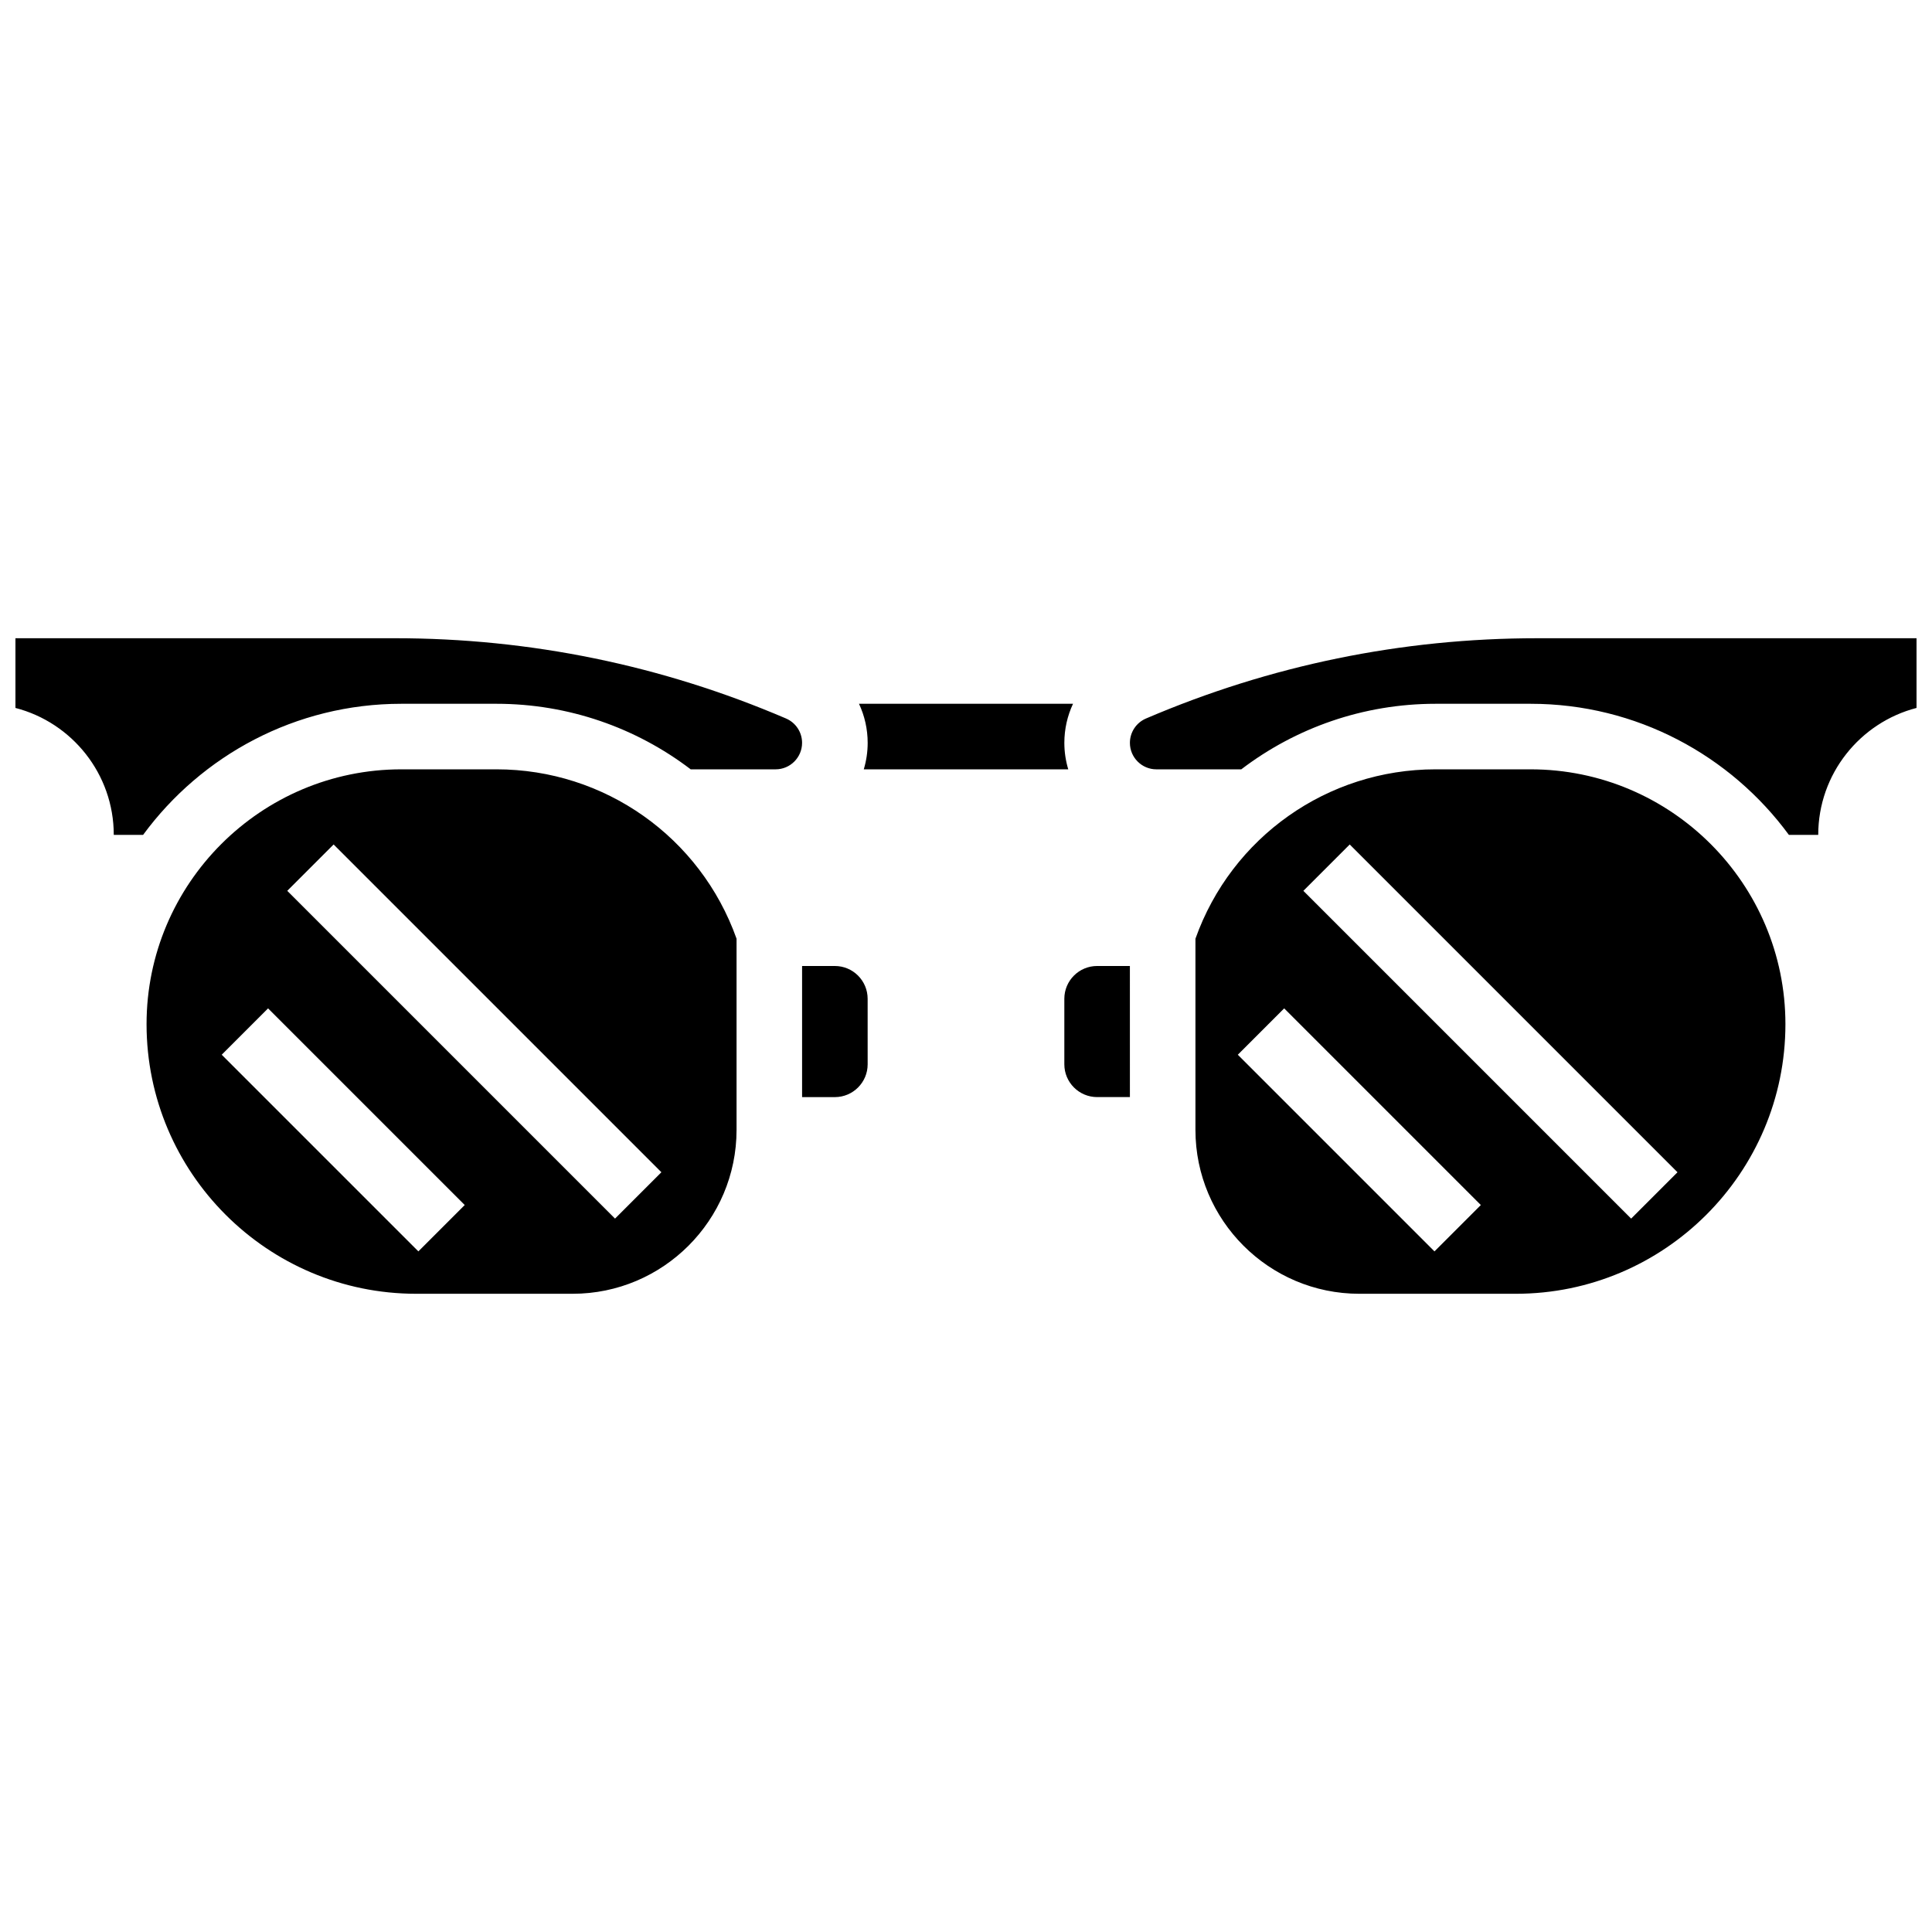 <?xml version="1.0" encoding="UTF-8"?>
<!-- Uploaded to: SVG Repo, www.svgrepo.com, Generator: SVG Repo Mixer Tools -->
<svg width="800px" height="800px" version="1.1" viewBox="144 144 512 512" xmlns="http://www.w3.org/2000/svg">
 <defs>
  <clipPath id="b">
   <path d="m148.09 313h208.91v53h-208.91z"/>
  </clipPath>
  <clipPath id="a">
   <path d="m443 313h208.9v53h-208.9z"/>
  </clipPath>
 </defs>
 <g clip-path="url(#b)">
  <path d="m352.31 334.41c-32.941-14.117-67.82-21.273-103.66-21.273h-100.56v18.473c14.969 3.863 26.059 17.484 26.059 33.645h7.769c15.469-21.051 40.387-34.746 68.449-34.746h25.195c19.102 0 37.039 6.363 51.48 17.371h22.5c3.867 0 7.016-3.148 7.016-7.016 0.004-2.812-1.664-5.344-4.25-6.453z"/>
 </g>
 <path d="m365.25 400h-8.688v34.746h8.688c4.789 0 8.688-3.898 8.688-8.688l-0.004-17.375c0-4.789-3.894-8.684-8.684-8.684z"/>
 <path d="m372.91 347.88h54.188c-0.668-2.223-1.035-4.578-1.035-7.016 0-3.656 0.812-7.18 2.301-10.355h-56.723c1.488 3.176 2.301 6.699 2.301 10.355 0 2.438-0.363 4.793-1.031 7.016z"/>
 <path d="m426.06 408.68v17.371c0 4.789 3.898 8.688 8.688 8.688h8.688l-0.004-34.742h-8.688c-4.789 0-8.684 3.894-8.684 8.684z"/>
 <path d="m275.57 347.88h-25.195c-37.238 0-67.535 30.297-67.535 67.535 0 39.398 32.051 71.449 71.445 71.449h41.477c23.949 0 43.434-19.484 43.434-43.434v-50.664c-9.57-26.906-34.969-44.887-63.625-44.887zm-20.695 127.75-52.117-52.117 12.285-12.285 52.117 52.117zm52.117-8.688-86.863-86.863 12.285-12.285 86.863 86.863z"/>
 <path d="m549.62 347.88h-25.195c-28.656 0-54.051 17.98-63.621 44.887v50.664c0 23.949 19.484 43.434 43.434 43.434h41.477c39.391 0 71.441-32.051 71.441-71.449 0-37.238-30.293-67.535-67.535-67.535zm-25.469 127.75-52.117-52.117 12.285-12.285 52.117 52.117zm52.117-8.688-86.863-86.863 12.285-12.285 86.863 86.863z"/>
 <g clip-path="url(#a)">
  <path d="m551.35 313.14c-35.844 0-70.719 7.16-103.66 21.277-2.582 1.109-4.254 3.641-4.254 6.449 0 3.867 3.148 7.016 7.016 7.016h22.5c14.441-11.012 32.383-17.371 51.48-17.371h25.195c28.066 0 52.984 13.695 68.449 34.746h7.773c0-16.16 11.09-29.777 26.059-33.648v-18.469z"/>
 </g>
</svg>